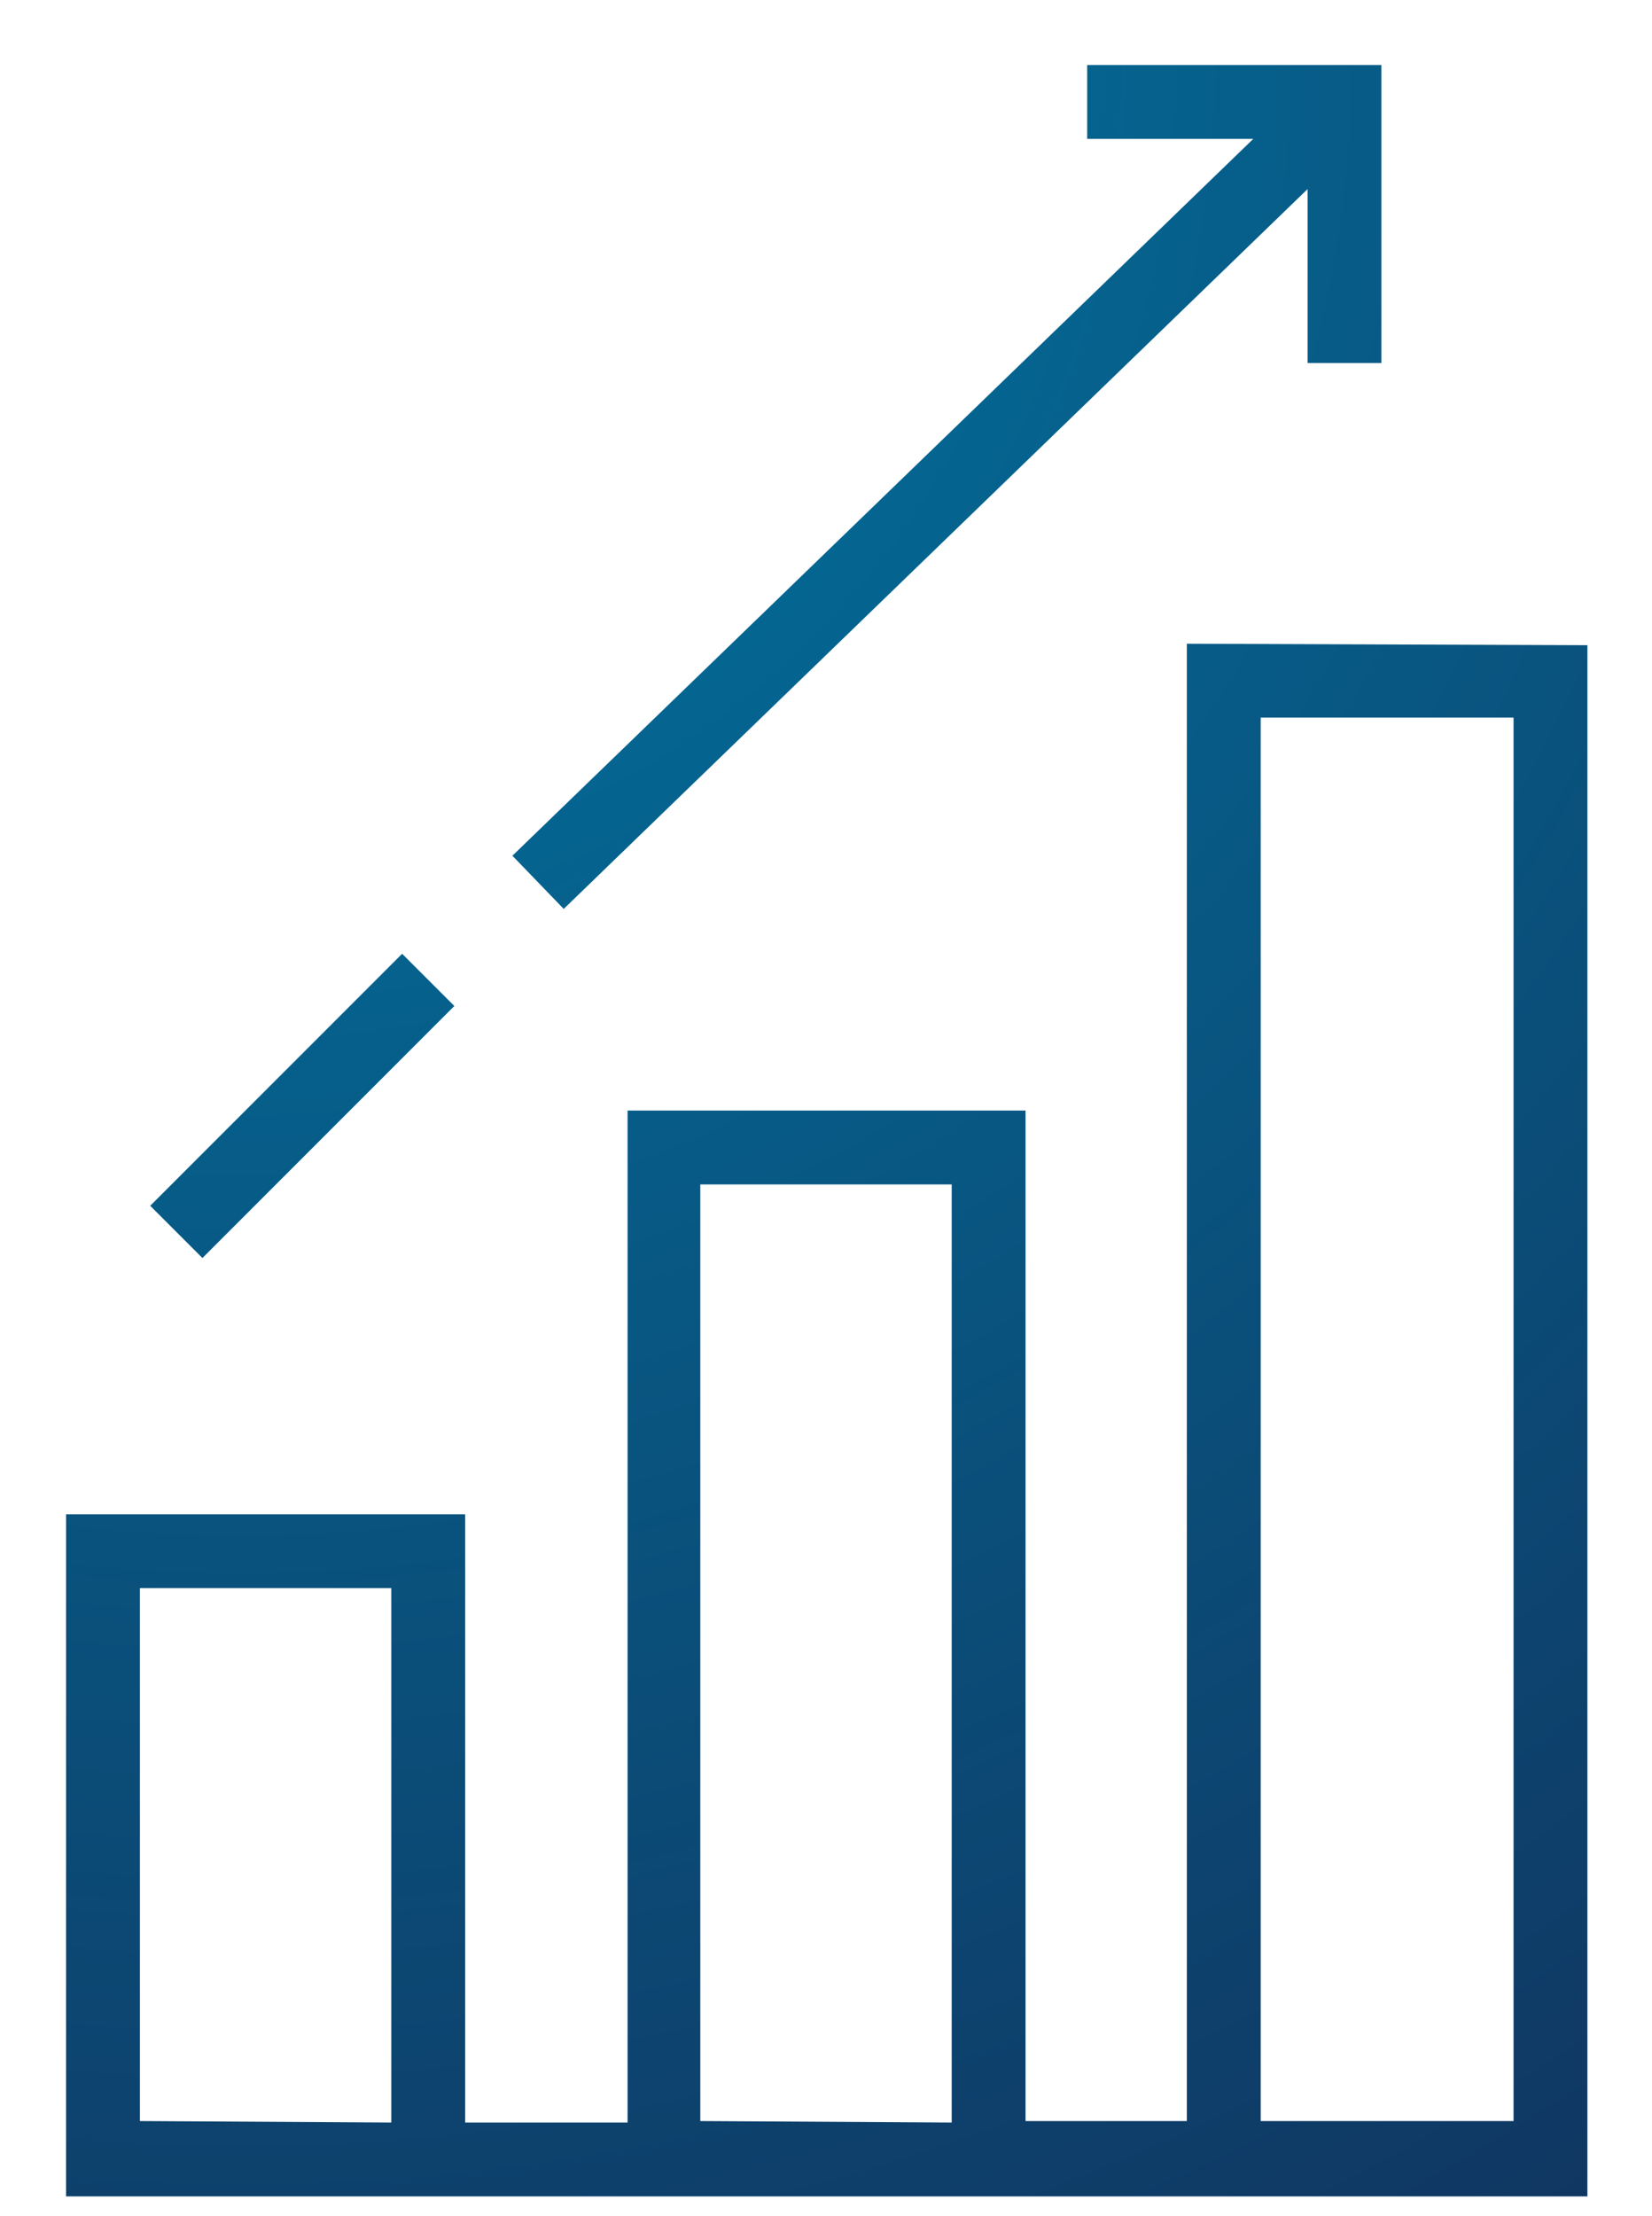 <?xml version="1.0" encoding="UTF-8"?> <svg xmlns="http://www.w3.org/2000/svg" xmlns:xlink="http://www.w3.org/1999/xlink" id="Calque_1" data-name="Calque 1" viewBox="0 0 44.75 60"><defs><style>.cls-1{fill:url(#Dégradé_sans_nom_33);}.cls-2{fill:url(#Dégradé_sans_nom_33-3);}</style><radialGradient id="Dégradé_sans_nom_33" cx="6.57" cy="1.8" r="69.21" gradientUnits="userSpaceOnUse"><stop offset="0" stop-color="#0079a5"></stop><stop offset="1" stop-color="#103661"></stop></radialGradient><radialGradient id="Dégradé_sans_nom_33-3" cx="6.57" cy="1.8" r="69.21" gradientTransform="translate(23.57 2.98) rotate(45)" xlink:href="#Dégradé_sans_nom_33"></radialGradient></defs><path class="cls-1" d="M32.15,17.43v40H27.78V30.07H17v27.4H12.6V41H1.79V59.47H43v-42Zm-28.36,40V43H10.6V57.47Zm15.18,0V32.07h6.81v25.4Zm15.18,0v-38H41v38Z"></path><polygon class="cls-1" points="15.27 24.61 35.42 5.12 35.42 9.83 37.42 9.83 37.42 1.76 29.45 1.76 29.45 3.76 33.95 3.76 13.88 23.17 15.27 24.61"></polygon><rect class="cls-2" x="3.36" y="28.94" width="9.65" height="2" transform="translate(-18.77 14.56) rotate(-45)"></rect></svg> 